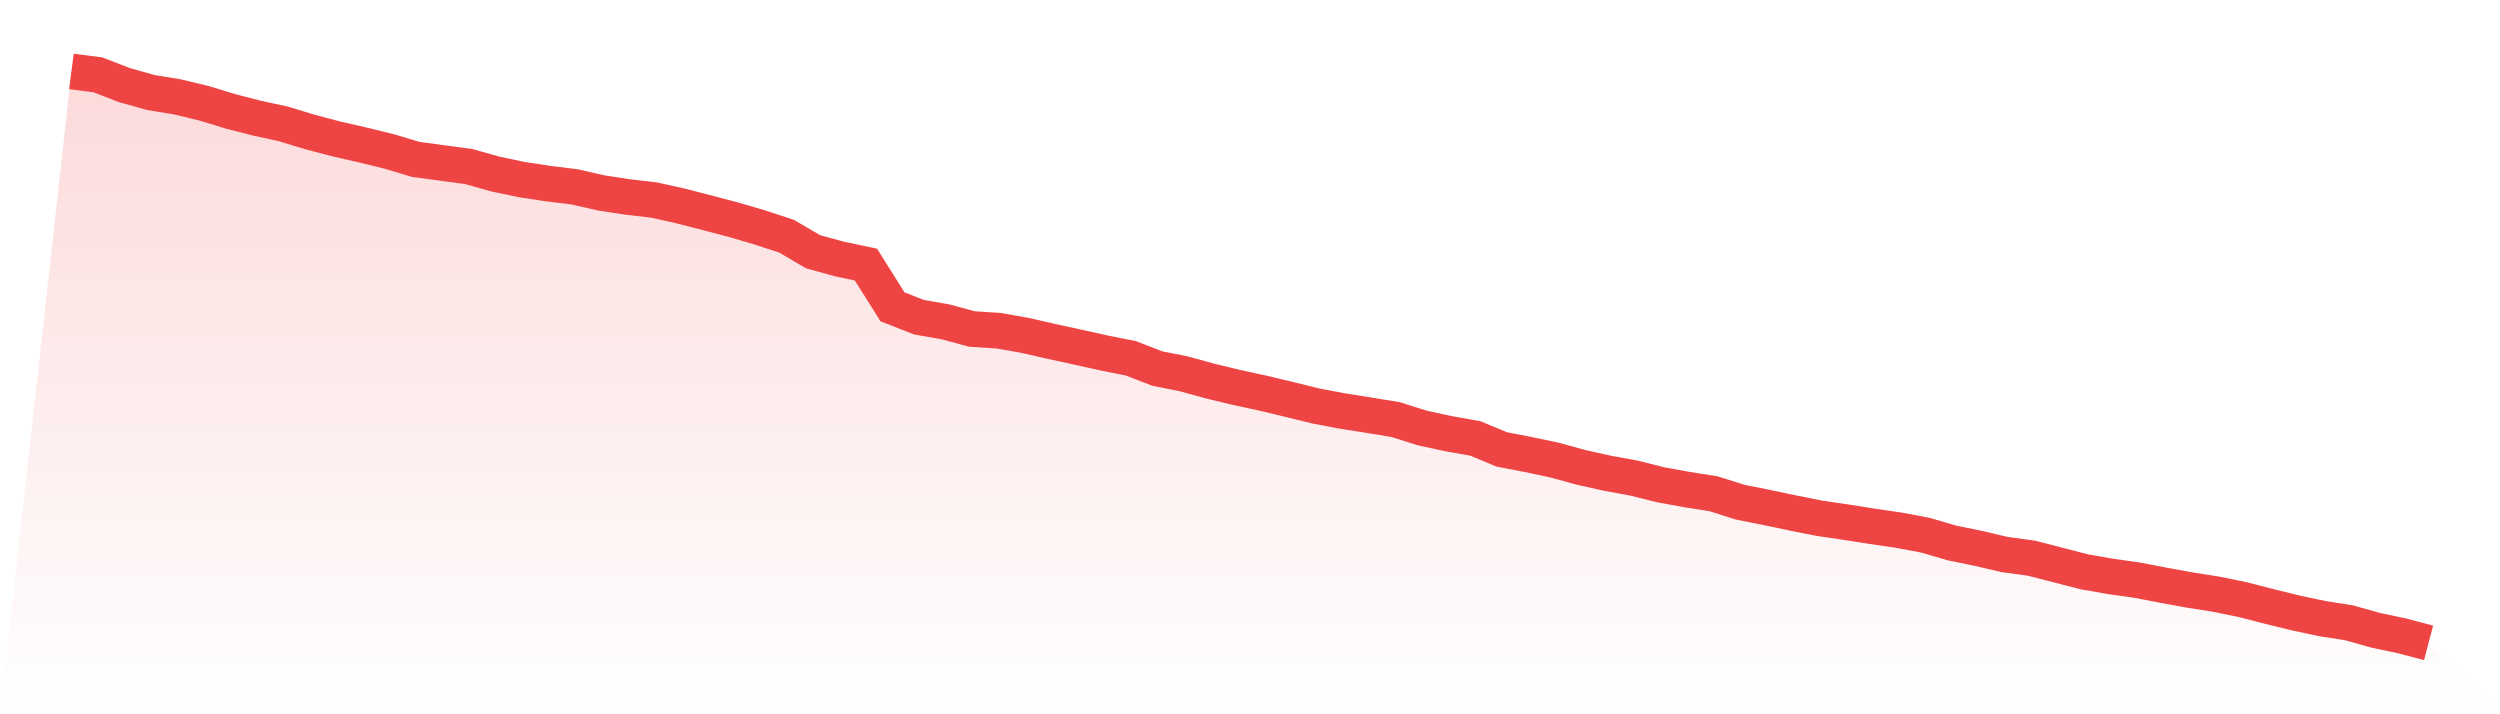 <svg viewBox="0 0 140 40" xmlns="http://www.w3.org/2000/svg">
<defs>
<linearGradient id="gradient" x1="0" x2="0" y1="0" y2="1">
<stop offset="0%" stop-color="#ef4444" stop-opacity="0.2"/>
<stop offset="100%" stop-color="#ef4444" stop-opacity="0"/>
</linearGradient>
</defs>
<path d="M4,4 L4,4 L5.483,4.191 L6.966,4.765 L8.449,5.182 L9.933,5.425 L11.416,5.781 L12.899,6.233 L14.382,6.615 L15.865,6.937 L17.348,7.389 L18.831,7.78 L20.315,8.118 L21.798,8.483 L23.281,8.926 L24.764,9.126 L26.247,9.326 L27.73,9.743 L29.213,10.056 L30.697,10.282 L32.18,10.464 L33.663,10.803 L35.146,11.029 L36.629,11.203 L38.112,11.533 L39.596,11.915 L41.079,12.306 L42.562,12.741 L44.045,13.227 L45.528,14.096 L47.011,14.504 L48.494,14.817 L49.978,17.181 L51.461,17.763 L52.944,18.023 L54.427,18.423 L55.91,18.519 L57.393,18.779 L58.876,19.118 L60.36,19.44 L61.843,19.77 L63.326,20.065 L64.809,20.639 L66.292,20.934 L67.775,21.342 L69.258,21.699 L70.742,22.02 L72.225,22.376 L73.708,22.741 L75.191,23.019 L76.674,23.254 L78.157,23.497 L79.64,23.966 L81.124,24.288 L82.607,24.548 L84.09,25.165 L85.573,25.452 L87.056,25.765 L88.539,26.173 L90.022,26.503 L91.506,26.773 L92.989,27.146 L94.472,27.416 L95.955,27.65 L97.438,28.119 L98.921,28.415 L100.404,28.728 L101.888,29.023 L103.371,29.24 L104.854,29.475 L106.337,29.692 L107.82,29.97 L109.303,30.405 L110.787,30.709 L112.27,31.056 L113.753,31.256 L115.236,31.638 L116.719,32.021 L118.202,32.281 L119.685,32.49 L121.169,32.777 L122.652,33.046 L124.135,33.28 L125.618,33.585 L127.101,33.967 L128.584,34.332 L130.067,34.645 L131.551,34.879 L133.034,35.296 L134.517,35.609 L136,36 L140,40 L0,40 z" fill="url(#gradient)"/>
<path d="M4,4 L4,4 L5.483,4.191 L6.966,4.765 L8.449,5.182 L9.933,5.425 L11.416,5.781 L12.899,6.233 L14.382,6.615 L15.865,6.937 L17.348,7.389 L18.831,7.78 L20.315,8.118 L21.798,8.483 L23.281,8.926 L24.764,9.126 L26.247,9.326 L27.73,9.743 L29.213,10.056 L30.697,10.282 L32.18,10.464 L33.663,10.803 L35.146,11.029 L36.629,11.203 L38.112,11.533 L39.596,11.915 L41.079,12.306 L42.562,12.741 L44.045,13.227 L45.528,14.096 L47.011,14.504 L48.494,14.817 L49.978,17.181 L51.461,17.763 L52.944,18.023 L54.427,18.423 L55.91,18.519 L57.393,18.779 L58.876,19.118 L60.36,19.44 L61.843,19.77 L63.326,20.065 L64.809,20.639 L66.292,20.934 L67.775,21.342 L69.258,21.699 L70.742,22.02 L72.225,22.376 L73.708,22.741 L75.191,23.019 L76.674,23.254 L78.157,23.497 L79.64,23.966 L81.124,24.288 L82.607,24.548 L84.09,25.165 L85.573,25.452 L87.056,25.765 L88.539,26.173 L90.022,26.503 L91.506,26.773 L92.989,27.146 L94.472,27.416 L95.955,27.65 L97.438,28.119 L98.921,28.415 L100.404,28.728 L101.888,29.023 L103.371,29.24 L104.854,29.475 L106.337,29.692 L107.82,29.97 L109.303,30.405 L110.787,30.709 L112.27,31.056 L113.753,31.256 L115.236,31.638 L116.719,32.021 L118.202,32.281 L119.685,32.49 L121.169,32.777 L122.652,33.046 L124.135,33.28 L125.618,33.585 L127.101,33.967 L128.584,34.332 L130.067,34.645 L131.551,34.879 L133.034,35.296 L134.517,35.609 L136,36" fill="none" stroke="#ef4444" stroke-width="2"/>
</svg>